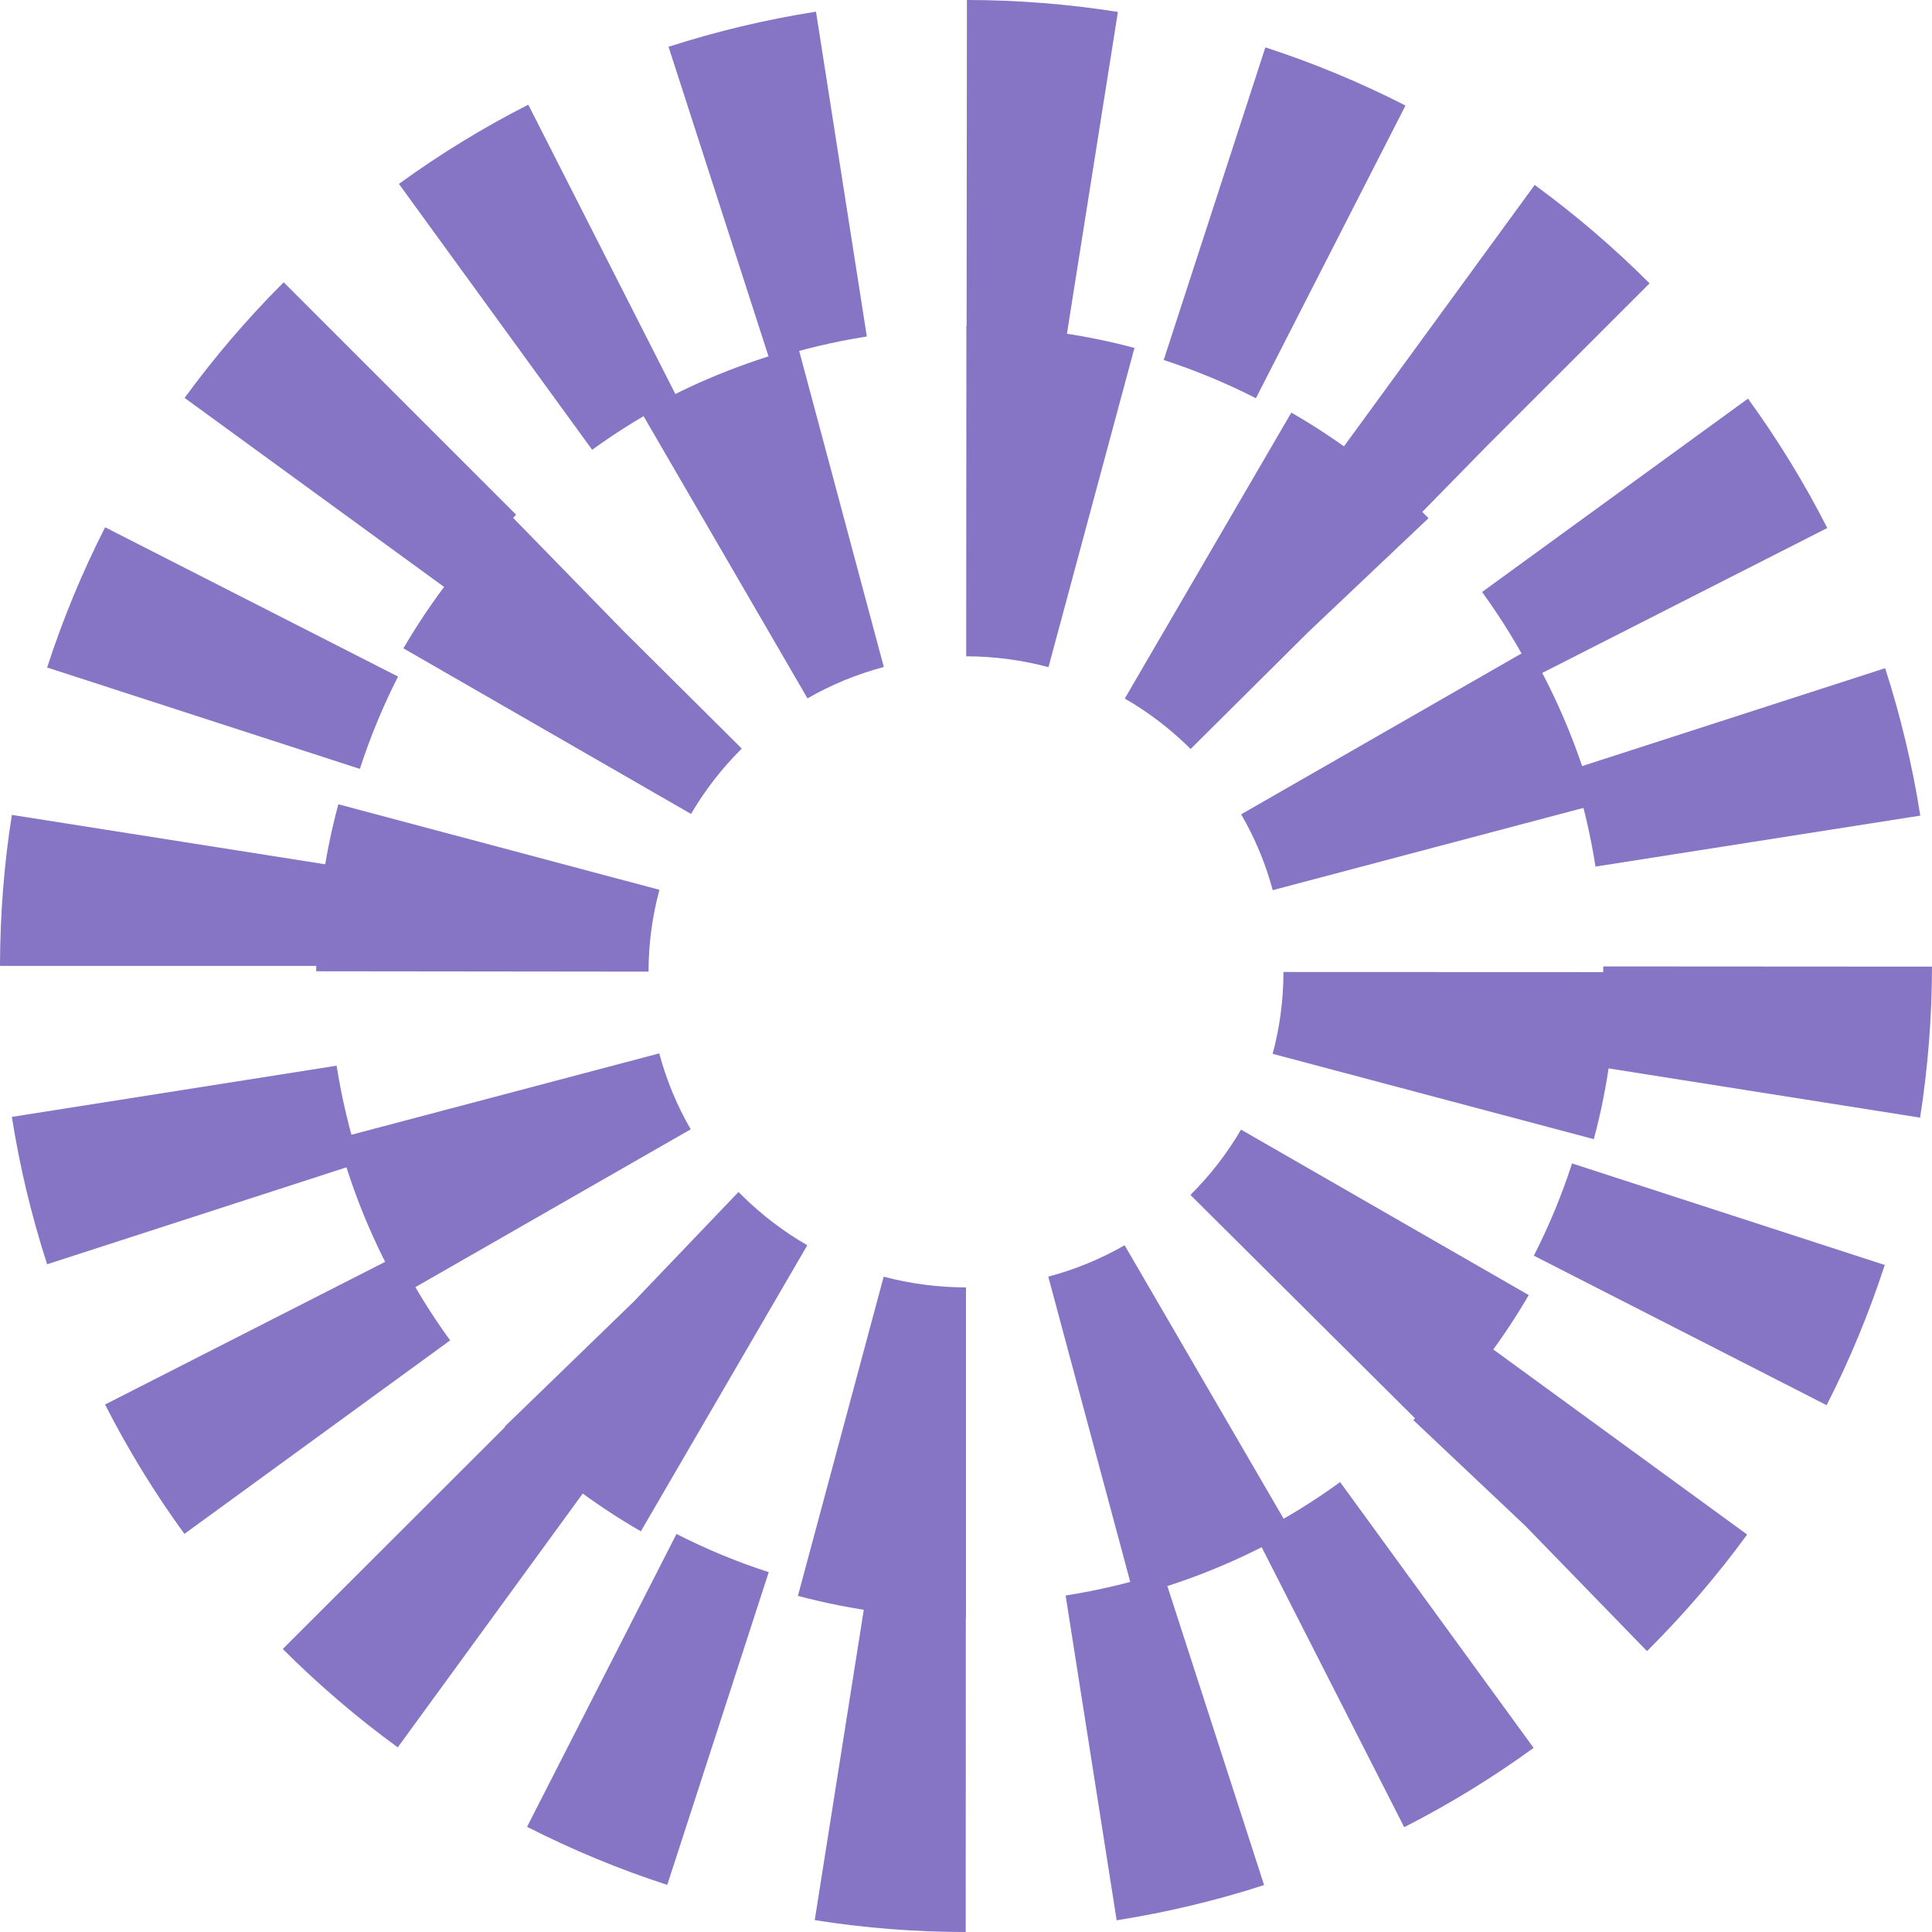 <svg width="48" height="48" viewBox="0 0 48 48" fill="none" xmlns="http://www.w3.org/2000/svg">
<path d="M23.993 48L23.996 39.832C23.168 39.832 22.334 39.767 21.517 39.637L20.242 47.705C21.479 47.901 22.739 48 23.993 48ZM27.743 47.709C28.983 47.513 30.214 47.22 31.406 46.834L28.892 39.064C28.107 39.318 27.293 39.512 26.475 39.64L27.743 47.709ZM16.578 46.829L19.099 39.06C18.312 38.806 17.542 38.486 16.807 38.111L13.095 45.386C14.211 45.956 15.383 46.442 16.578 46.829ZM34.887 45.396C36.005 44.827 37.086 44.164 38.102 43.426L33.295 36.822C32.628 37.309 31.917 37.744 31.182 38.117L34.887 45.396ZM9.882 43.413L14.693 36.812C14.029 36.328 13.394 35.784 12.805 35.196L7.026 40.968L7.03 40.973C7.918 41.86 8.877 42.681 9.882 43.413ZM40.92 41.022L40.97 40.971C41.854 40.087 42.674 39.129 43.407 38.125L36.807 33.313C36.324 33.976 35.781 34.61 35.195 35.198L35.113 35.281L37.89 37.903L40.92 41.022ZM4.582 38.109L11.184 33.301C10.698 32.634 10.262 31.923 9.887 31.188L2.61 34.895C3.179 36.011 3.842 37.094 4.582 38.109ZM45.382 34.911C45.952 33.795 46.437 32.623 46.826 31.428L39.057 28.905C38.803 29.692 38.483 30.462 38.108 31.197L45.382 34.911ZM1.171 31.41L8.941 28.894C8.686 28.11 8.492 27.296 8.363 26.477L0.295 27.749C0.49 28.989 0.785 30.219 1.171 31.41ZM47.704 27.767C47.899 26.53 47.998 25.268 48 24.016L39.833 24.011C39.833 24.839 39.767 25.674 39.637 26.492L47.704 27.767ZM8.169 23.998C8.169 23.171 8.235 22.334 8.363 21.518L0.295 20.246C0.099 21.482 0.002 22.744 0 23.997L8.169 23.998ZM39.64 21.53L47.709 20.264C47.515 19.024 47.22 17.793 46.836 16.601L39.064 19.112C39.319 19.899 39.512 20.712 39.64 21.53ZM8.941 19.103C9.195 18.316 9.516 17.544 9.889 16.809L2.612 13.1C2.043 14.216 1.558 15.389 1.171 16.584L8.941 19.103ZM38.117 16.82L45.398 13.118C44.829 12 44.166 10.919 43.428 9.904L36.822 14.708C37.307 15.376 37.743 16.085 38.117 16.82ZM11.188 14.695C11.673 14.029 12.217 13.392 12.807 12.804L12.823 12.788L7.048 7.013L7.032 7.029C6.145 7.916 5.322 8.879 4.587 9.886L11.188 14.695ZM35.224 12.833L36.968 11.053L40.983 7.04L40.97 7.027C40.087 6.145 39.131 5.327 38.129 4.595L33.315 11.193C33.978 11.677 34.61 12.218 35.195 12.804L35.224 12.833ZM14.712 11.175C15.38 10.69 16.091 10.254 16.826 9.881L13.125 2.601C12.008 3.169 10.927 3.831 9.911 4.569L14.712 11.175ZM31.203 9.894L34.919 2.622C33.803 2.052 32.633 1.565 31.438 1.177L28.912 8.944C29.699 9.201 30.467 9.518 31.203 9.894ZM19.12 8.935C19.906 8.682 20.72 8.488 21.536 8.36L20.273 0.29C19.035 0.484 17.802 0.777 16.61 1.163L19.12 8.935ZM26.496 8.365L27.774 0.296C26.538 0.101 25.276 0 24.023 0L24.015 8.168C24.843 8.168 25.677 8.235 26.496 8.365Z" fill="#8674C4"/>
<path d="M23.999 40.194V31.985C23.309 31.985 22.621 31.895 21.955 31.719L19.824 39.649C21.184 40.01 22.588 40.194 23.999 40.194ZM28.174 39.649C29.539 39.287 30.852 38.748 32.074 38.046L27.941 30.938C27.346 31.28 26.708 31.542 26.044 31.718L28.174 39.649ZM15.922 38.045L20.057 30.938C19.464 30.597 18.915 30.177 18.423 29.689L18.347 29.615L15.738 32.345L12.536 35.447L12.583 35.492C13.584 36.487 14.706 37.344 15.922 38.045ZM35.415 35.495C36.414 34.499 37.279 33.383 37.981 32.176L30.833 28.065C30.49 28.654 30.067 29.2 29.576 29.688L35.415 35.495ZM10.007 32.158L17.161 28.057C16.818 27.467 16.556 26.832 16.379 26.171L8.397 28.281C8.759 29.638 9.302 30.943 10.007 32.158ZM39.598 28.302C39.96 26.95 40.145 25.554 40.147 24.152L31.887 24.149C31.887 24.837 31.797 25.521 31.619 26.182L39.598 28.302ZM16.113 24.14C16.113 23.452 16.204 22.768 16.384 22.107L8.406 19.982C8.042 21.334 7.856 22.73 7.856 24.131L16.113 24.14ZM31.62 22.116L39.601 20.003C39.236 18.646 38.694 17.341 37.989 16.127L30.836 20.232C31.18 20.822 31.444 21.456 31.62 22.116ZM17.169 20.222C17.508 19.641 17.926 19.102 18.408 18.619L18.429 18.598L15.475 15.662L12.635 12.75L12.583 12.8C11.585 13.792 10.724 14.904 10.023 16.108L17.169 20.222ZM29.581 18.608L32.506 15.701L35.491 12.874L35.416 12.799C34.419 11.807 33.296 10.949 32.083 10.251L27.945 17.355C28.53 17.692 29.074 18.107 29.56 18.587L29.581 18.608ZM20.062 17.351C20.655 17.009 21.293 16.748 21.958 16.571L19.834 8.639C18.467 9.002 17.155 9.539 15.932 10.241L20.062 17.351ZM26.049 16.575L28.185 8.644C26.825 8.282 25.421 8.099 24.01 8.097L24.005 16.306C24.697 16.306 25.384 16.398 26.049 16.575Z" fill="#8674C4"/>
</svg>
